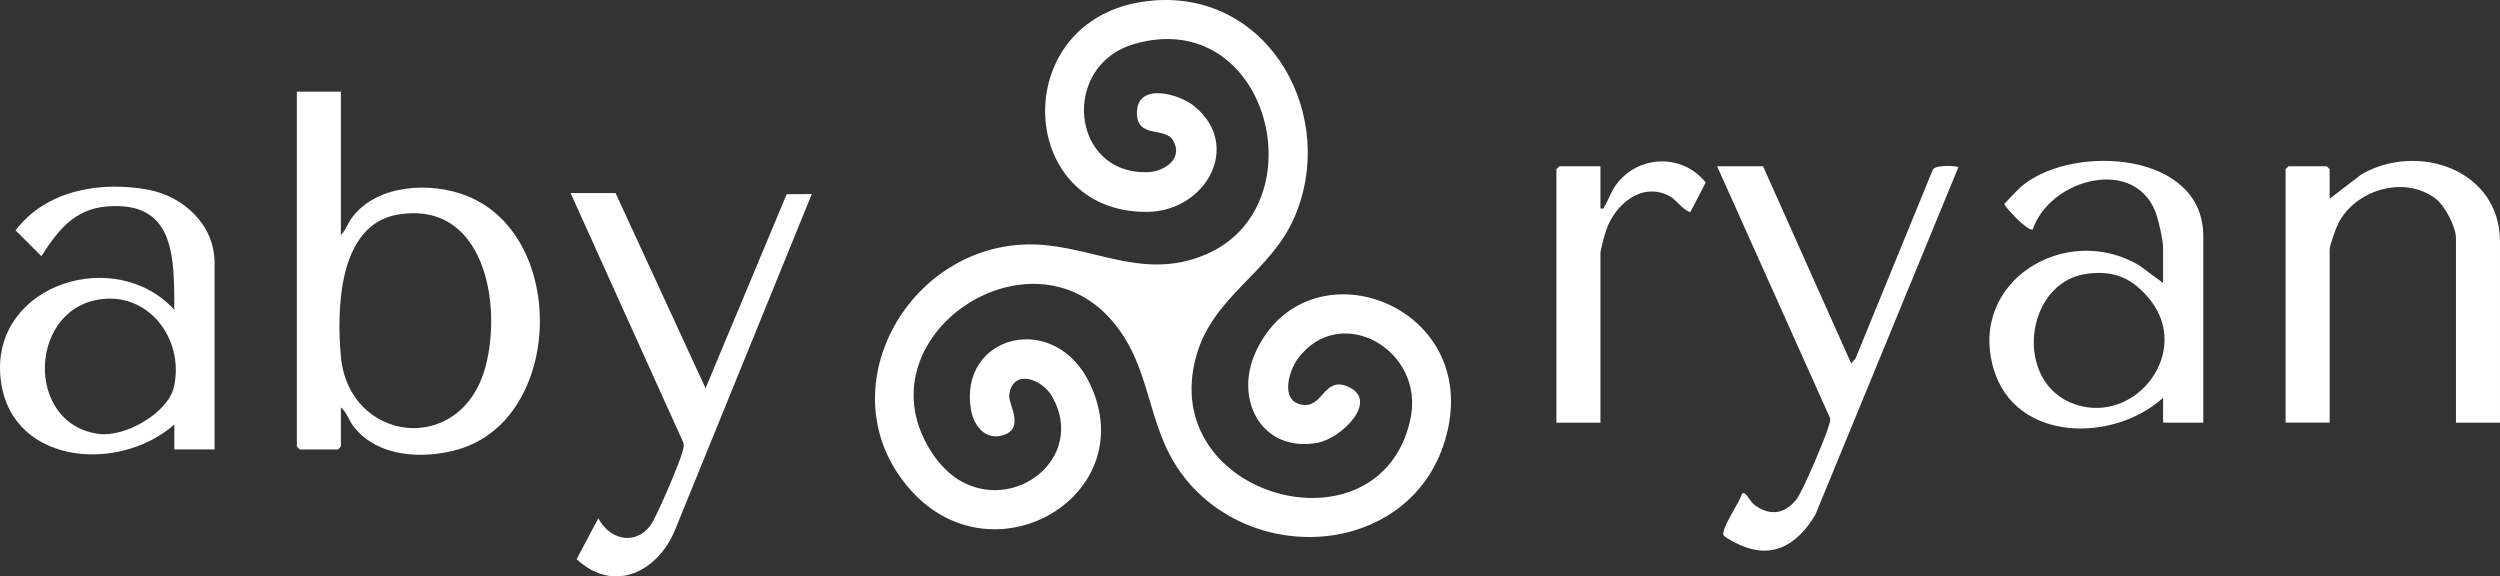 <?xml version="1.0" encoding="UTF-8"?> <svg xmlns="http://www.w3.org/2000/svg" id="Layer_1" viewBox="0 0 626.78 144.5"><rect x="0" y="0" width="626.78" height="144.5" fill="#333333" stroke="none"/><defs><style>.cls-1{fill:#fff;}</style></defs><path class="cls-1" d="M289.32.11c29.29-2.22,46.32,29.41,35.06,54.7-6.05,13.6-20.11,19.38-24.38,34.15-10.35,35.81,46.01,51.12,53.6,16.16,3.79-17.47-17.64-29.45-28.19-15.22-2.27,3.06-4.54,10.56.94,11.56,5.32.98,5.49-6.98,11.33-4.64,8.48,3.39-1.3,13.13-7.45,14.21-14.06,2.46-20.95-11.02-15.32-22.99,13.04-27.73,56.61-11.93,47.68,21.28-7.79,28.99-45.79,33.33-64.53,11.74-10.44-12.04-8.68-26.04-17.38-38.27-20.64-28.99-66.77,1.86-46.66,31.28,1.6,2.34,3.86,4.7,6.28,6.19,14.01,8.62,32.03-5.43,23.58-20.69-2.69-4.85-10.17-7.14-10.86-.45-.23,2.22,4.02,8.27-1.51,9.98-4.49,1.39-7.39-2.39-8.07-6.37-3.2-18.81,21.14-25.11,29.89-6.37,13.04,27.91-24.11,49.7-44.89,26.64-21.25-23.58-2.34-59.85,27.59-61.66,16.41-.99,29.38,9.6,46.18,2.5,28.67-12.12,15.86-62.54-17.82-52.82-18.59,5.37-15.97,32.76,3.34,32.14,4.13-.13,9.01-3.32,6.42-7.89-2.07-3.65-9.31-.33-9.1-7.25.22-7.36,10.52-4.55,14.39-1.39,12.06,9.83,2.94,26.28-11.72,26.48-33.74.45-35.3-50.2,1.58-52.99Z"></path><path class="cls-1" d="M85.46,22.99v35.97c1.25-1.3,1.72-3.01,2.89-4.54,6.35-8.28,19.71-8.9,28.77-5.28,25.21,10.06,24.08,55.83-2.18,63.51-8.77,2.57-20.36,2.02-26.32-5.77-1.19-1.55-1.69-3.54-3.16-4.75v9.83l-.72.72h-9.6l-.72-.72V22.99h11.04ZM99.73,53.8c-15.02,2.53-15.33,24.06-14.26,35.61,1.98,21.57,30.1,25.14,36.22,2.64,4.29-15.76-.25-41.91-21.96-38.25Z"></path><path class="cls-1" d="M53.79,112.67h-10.08v-6.23C29.27,119.06,1.46,116.29.05,93.72s28.92-32.12,43.66-16.06c-.05-13.07.28-27.39-17.02-25.89-8.12.7-12.24,6.11-16.32,12.45l-6.47-6.47c7.62-10.08,21.3-12.4,33.22-10.19,8.89,1.65,16.68,8.81,16.68,18.34v46.76ZM26.34,74.92c-19.21,1.36-20.46,31.42-1.55,33.87,6.61.86,17.33-5.23,18.82-11.81,2.53-11.18-5.41-22.9-17.27-22.07Z"></path><path class="cls-1" d="M552.39,105.96h-10.08v-6.23c-12.42,11.27-37.01,11.21-42.47-7.19-6.53-22.02,18.12-36.96,36.55-25.98l5.92,4.4v-8.87c0-1.78-.99-6.17-1.58-8.02-4.84-15.2-26.78-9.38-31.08,3.44-1.1.77-7.24-5.82-7.14-6.39,1.64-1.69,3.21-3.58,5.09-5.02,12.91-9.9,44.79-8,44.79,13.11v46.76ZM523.01,68.67c-15.49,2.25-18.32,27.44-2.75,32.71,15.24,5.16,29.37-13.2,18.69-26.35-4.31-5.31-9.03-7.36-15.94-6.36Z"></path><path class="cls-1" d="M626.78,105.96h-11.04v-46.28c0-2.75-2.77-8.09-5.04-9.83-7.81-6-20.18-2.32-24.49,6.21-.57,1.12-2.14,5.49-2.14,6.49v43.4h-11.04v-63.55l.72-.72h9.6l.72.72v7.43l8.01-6.14c14.07-8.08,34.7-1.21,34.7,16.93v45.32Z"></path><path class="cls-1" d="M442.02,41.69l22.08,49.4,1.05-1.1,19.37-47.31c.41-1.55,6.46-1.08,6.46-.74l-35.8,87c-4.61,7.85-11.19,11.73-20.05,7.16-.63-.32-2.71-1.44-2.97-1.85-.93-1.48,4.2-8.51,4.59-10.55.67-.13.61-.1.99.31.91.96,1.22,2.04,2.68,2.97,3.86,2.46,7.23,1.67,10.01-1.83,1.54-1.94,7.52-16.06,8.16-18.71.13-.54.37-1.05.22-1.63l-28.31-63.12h11.52Z"></path><path class="cls-1" d="M154.33,48.41l22.56,48.92,20.34-48.64,6.3-.04-34.15,83.86c-4.25,10.79-15.4,16.46-24.81,7.67l5.44-10.24c2.7,5.18,8.96,7,12.97,1.93,1.5-1.89,7.56-16.15,8.15-18.71.16-.71.41-1.37.22-2.12l-28.3-62.63h11.28Z"></path><path class="cls-1" d="M401.23,52.24c1.13.23.77-.15,1.08-.62,1.04-1.61,1.58-3.57,2.85-5.29,5.56-7.56,16.71-7.86,22.48-.57l-3.85,7.44c-2.21-.72-3.33-3.14-5.59-4.23-6.84-3.3-13.41,2.47-15.53,8.78-.36,1.08-1.42,4.91-1.42,5.77v42.44h-11.04v-63.55l.72-.72h10.32v10.55Z"></path></svg> 